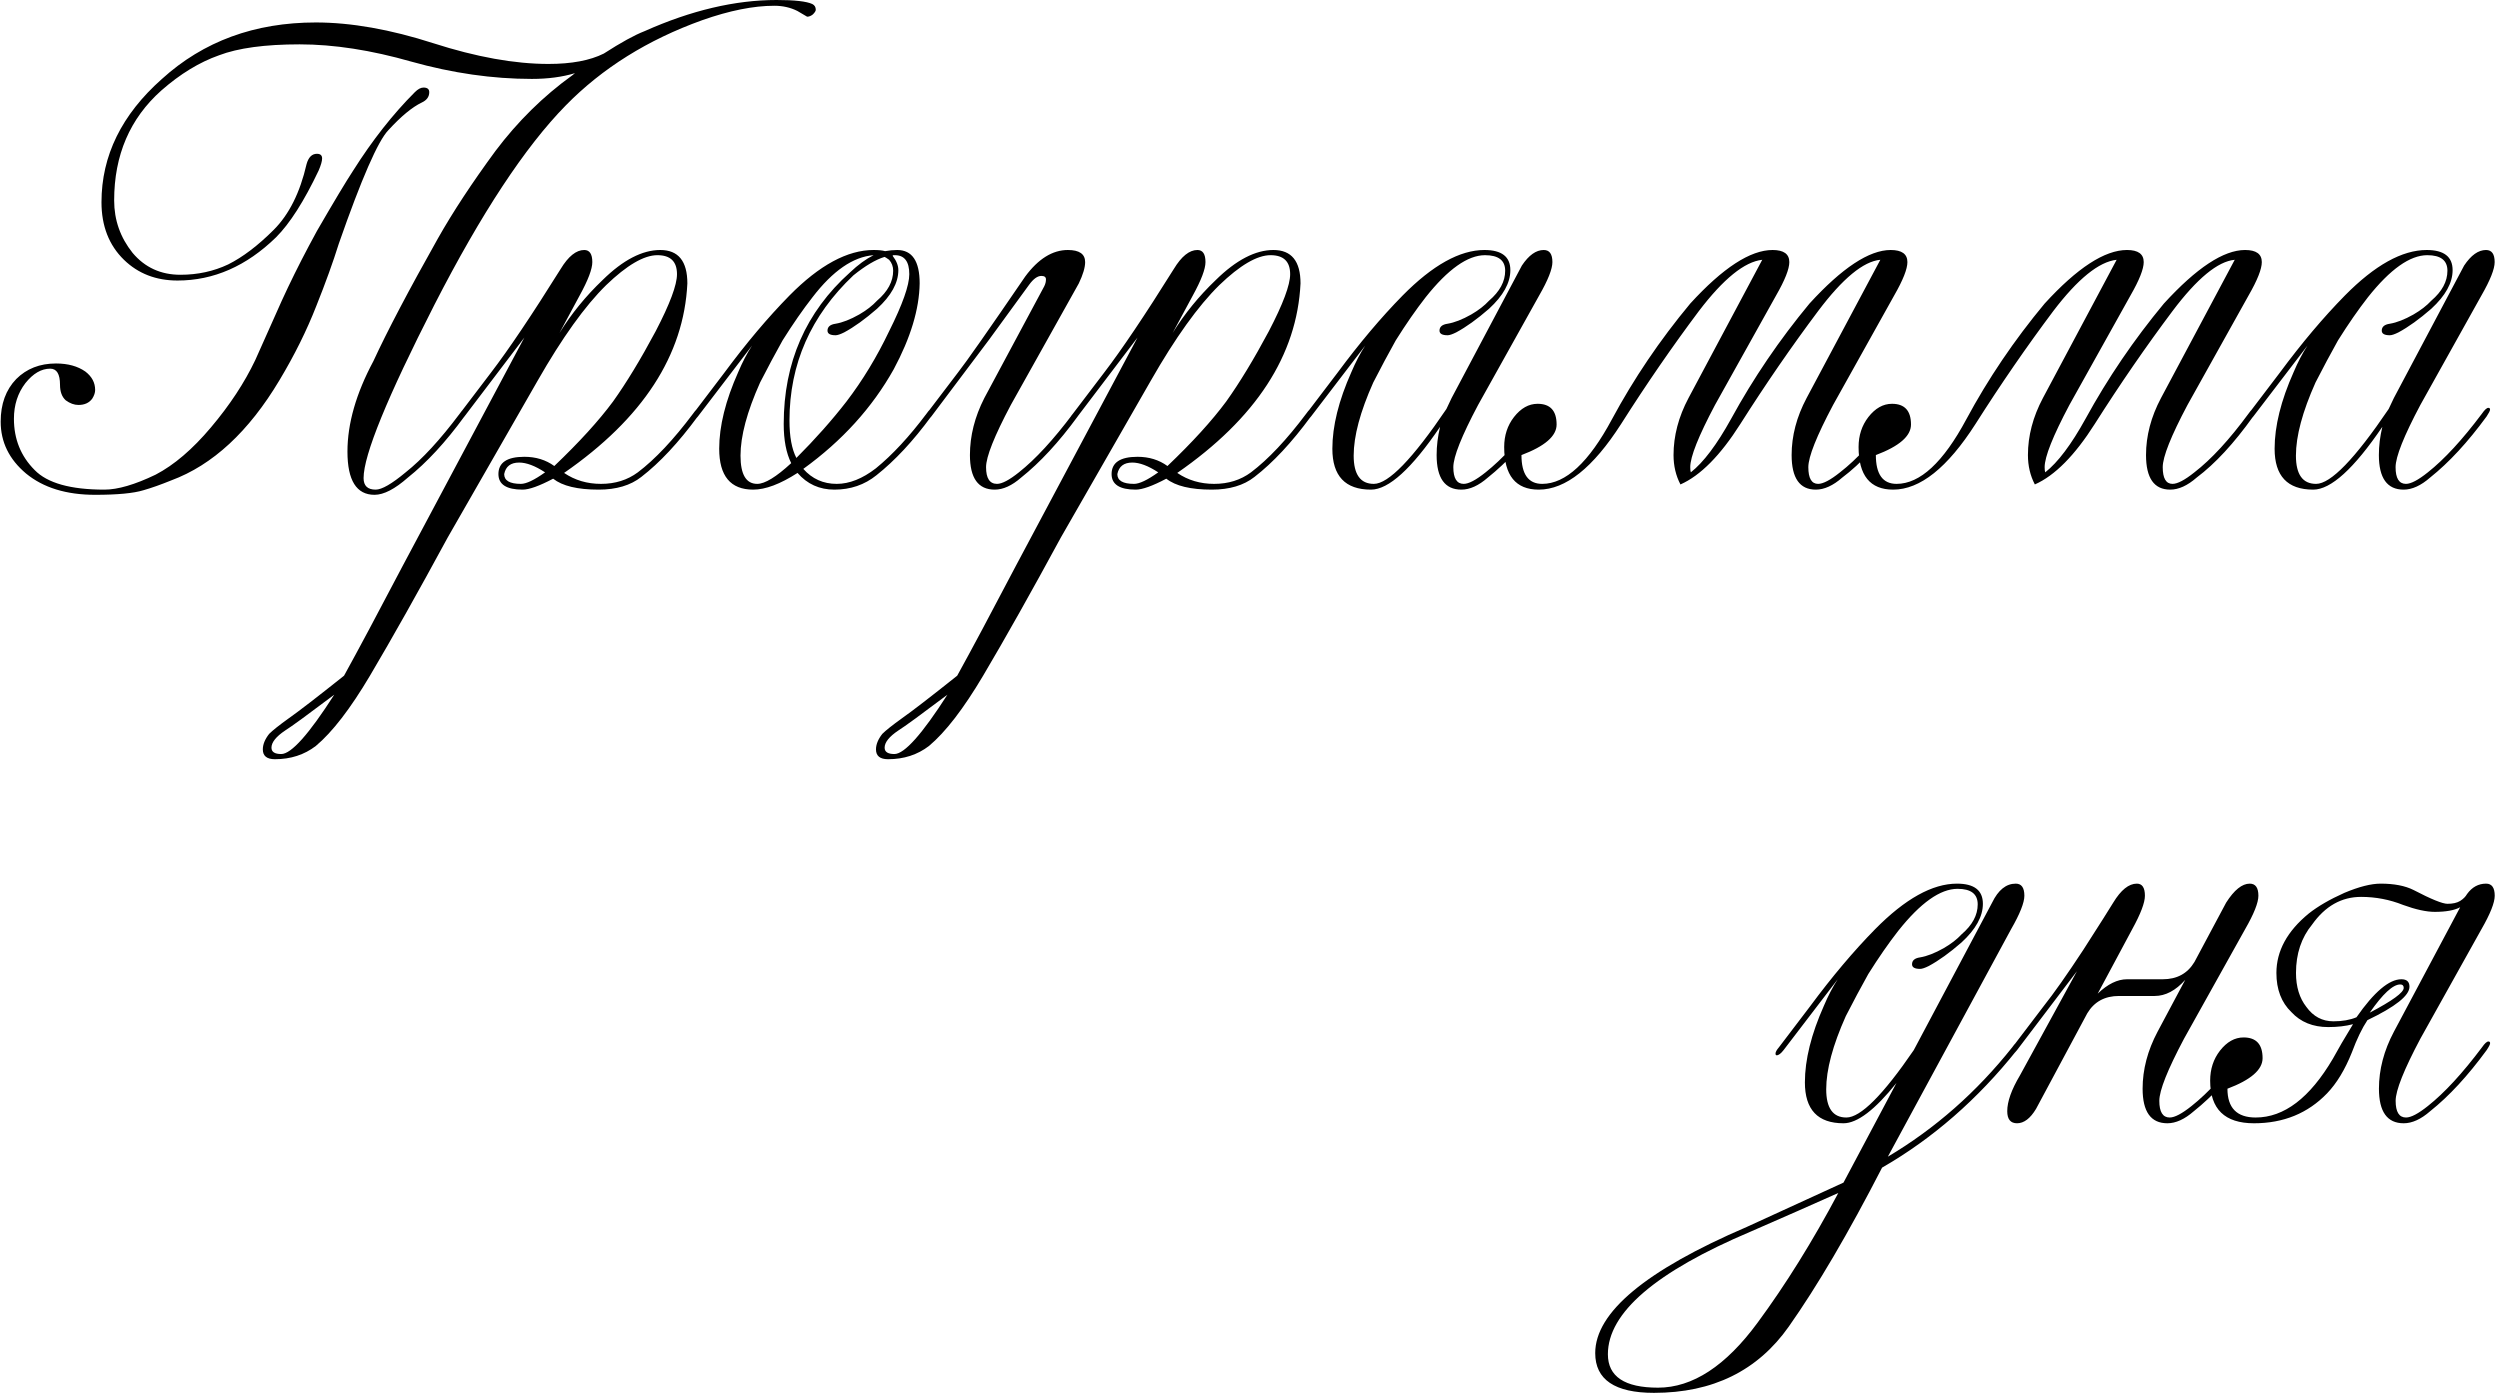 <?xml version="1.0" encoding="UTF-8"?> <svg xmlns="http://www.w3.org/2000/svg" width="434" height="242" viewBox="0 0 434 242" fill="none"><path d="M4.518 82.2C1.585 79.733 0.118 76.733 0.118 73.2C0.118 70.133 1.018 67.667 2.818 65.8C4.618 64 6.918 63.1 9.718 63.1C11.785 63.1 13.485 63.567 14.818 64.5C15.951 65.367 16.518 66.433 16.518 67.7C16.518 68.167 16.351 68.667 16.018 69.2C15.485 69.933 14.685 70.3 13.618 70.3C12.885 70.3 12.151 70.033 11.418 69.5C10.751 68.9 10.418 68 10.418 66.8C10.418 64.933 9.851 64 8.718 64C7.185 64 5.751 64.833 4.418 66.5C3.085 68.233 2.418 70.3 2.418 72.7C2.418 76.233 3.618 79.2 6.018 81.6C8.218 83.867 12.251 85 18.118 85C20.451 85 23.418 84.133 27.018 82.4C30.218 80.733 33.418 78 36.618 74.2C39.885 70.333 42.451 66.433 44.318 62.5L48.918 52.2C50.318 49.133 51.885 45.967 53.618 42.7L55.018 40.1C57.951 35.033 60.051 31.533 61.318 29.6C64.651 24.333 68.218 19.8 72.018 16C72.551 15.467 73.051 15.2 73.518 15.2C74.185 15.2 74.518 15.467 74.518 16C74.518 16.8 74.085 17.4 73.218 17.8C71.551 18.6 69.618 20.2 67.418 22.6C65.618 24.467 62.751 31.033 58.818 42.3C57.818 45.5 56.518 49.1 54.918 53.1C53.251 57.367 51.118 61.667 48.518 66C43.185 74.933 36.918 80.733 29.718 83.4C27.918 84.133 26.318 84.7 24.918 85.1C23.185 85.633 20.385 85.9 16.518 85.9C11.518 85.9 7.518 84.667 4.518 82.2ZM99.818 12.7C97.618 13.367 95.118 13.7 92.318 13.7C85.518 13.7 78.551 12.7 71.418 10.7C64.418 8.7 57.951 7.7 52.018 7.7C46.018 7.7 41.351 8.333 38.018 9.6C34.618 10.8 31.285 12.833 28.018 15.7C22.551 20.567 19.818 26.933 19.818 34.8C19.818 38.2 20.885 41.233 23.018 43.9C25.151 46.433 27.918 47.7 31.318 47.7C34.318 47.7 37.085 47.1 39.618 45.9C42.151 44.633 44.785 42.633 47.518 39.9C50.185 37.233 52.085 33.433 53.218 28.5C53.551 27.3 54.151 26.7 55.018 26.7C55.618 26.7 55.918 26.967 55.918 27.5C55.918 27.967 55.718 28.667 55.318 29.6C52.785 34.933 50.318 38.8 47.918 41.2C42.785 46.2 37.085 48.7 30.818 48.7C27.085 48.7 23.985 47.5 21.518 45.1C18.918 42.567 17.618 39.233 17.618 35.1C17.618 27.033 21.118 19.9 28.118 13.7C35.318 7.167 44.218 3.9 54.818 3.9C60.951 3.9 67.751 5.1 75.218 7.5C82.685 9.9 89.351 11.1 95.218 11.1C99.218 11.1 102.418 10.5 104.818 9.3C107.818 7.367 110.185 6.067 111.918 5.4C119.985 1.8 127.618 -4.29153e-06 134.818 -4.29153e-06C137.951 -4.29153e-06 140.018 0.233 141.018 0.7C141.418 0.9 141.618 1.233 141.618 1.7C141.618 1.9 141.451 2.167 141.118 2.5C140.785 2.767 140.451 2.9 140.118 2.9L138.418 1.9C137.218 1.3 135.885 1 134.418 1C130.818 1 126.651 1.833 121.918 3.5C112.451 6.9 104.551 11.833 98.218 18.3C91.151 25.5 83.551 37.033 75.418 52.9C67.218 68.967 63.118 79 63.118 83C63.118 84.333 63.818 85 65.218 85C66.285 85 68.018 84 70.418 82C73.285 79.733 76.418 76.333 79.818 71.8C80.285 71.133 80.651 70.8 80.918 70.8C81.118 70.8 81.218 70.9 81.218 71.1C81.218 71.3 81.018 71.7 80.618 72.3C77.351 76.767 74.085 80.3 70.818 82.9C68.551 84.9 66.618 85.9 65.018 85.9C61.885 85.9 60.318 83.4 60.318 78.4C60.318 73.533 61.818 68.3 64.818 62.7C67.218 57.5 70.951 50.4 76.018 41.4C78.618 36.8 81.951 31.733 86.018 26.2C89.885 21.067 94.318 16.7 99.318 13.1L99.818 12.7ZM90.426 84C91.359 84 92.759 83.333 94.626 82C92.892 80.867 91.392 80.3 90.126 80.3C88.659 80.3 87.792 80.967 87.526 82.3C87.526 83.433 88.492 84 90.426 84ZM49.526 126.8C47.926 127.867 47.126 128.867 47.126 129.8C47.126 130.533 47.692 130.9 48.826 130.9C50.559 130.9 53.626 127.467 58.026 120.6C53.426 124.067 50.592 126.133 49.526 126.8ZM97.126 57.8C99.192 54.467 101.692 51.4 104.626 48.6C108.159 45.133 111.492 43.4 114.626 43.4C117.759 43.4 119.326 45.333 119.326 49.2C118.726 61.667 111.592 72.633 97.926 82.1C99.792 83.367 101.926 84 104.326 84C106.792 84 108.926 83.333 110.726 82C113.726 79.733 116.926 76.333 120.326 71.8C120.792 71.133 121.159 70.8 121.426 70.8C121.626 70.8 121.726 70.9 121.726 71.1C121.726 71.3 121.526 71.7 121.126 72.3C117.792 76.833 114.526 80.333 111.326 82.8C109.459 84.267 106.992 85 103.926 85C100.259 85 97.626 84.367 96.026 83.1C93.626 84.367 91.859 85 90.726 85C87.926 85 86.526 84.1 86.526 82.3C86.526 80.3 88.026 79.3 91.026 79.3C93.026 79.3 94.759 79.833 96.226 80.9C100.559 76.767 103.959 73.033 106.426 69.7C108.759 66.433 111.226 62.367 113.826 57.5C116.292 52.767 117.526 49.467 117.526 47.6C117.526 45.4 116.392 44.3 114.126 44.3C111.792 44.3 108.826 46.033 105.226 49.5C101.559 53.1 97.592 58.633 93.326 66.1L77.726 93.3C72.592 102.767 68.092 110.767 64.226 117.3C60.826 123.033 57.692 127.1 54.826 129.5C52.826 131.033 50.459 131.8 47.726 131.8C46.326 131.8 45.626 131.233 45.626 130.1C45.626 129.233 45.992 128.333 46.726 127.4C47.326 126.8 48.459 125.9 50.126 124.7C51.926 123.433 55.126 120.967 59.726 117.3C62.192 112.833 65.592 106.467 69.926 98.2L91.026 58.6L80.626 72.3C80.159 72.9 79.759 73.2 79.426 73.2C79.292 73.2 79.226 73.1 79.226 72.9C79.226 72.633 79.426 72.267 79.826 71.8L85.226 64.7C88.292 60.7 92.326 54.7 97.326 46.7C98.659 44.5 100.026 43.4 101.426 43.4C102.359 43.4 102.826 44.1 102.826 45.5C102.826 46.7 102.092 48.633 100.626 51.3L97.126 57.8ZM155.753 43.4C158.353 43.4 159.653 45.333 159.653 49.2C159.586 53.667 158.086 58.633 155.153 64.1C151.42 70.767 146.186 76.533 139.453 81.4C140.986 83.133 142.92 84 145.253 84C147.453 84 149.72 83.1 152.053 81.3C154.92 78.967 157.853 75.8 160.853 71.8C161.32 71.133 161.686 70.8 161.953 70.8C162.153 70.8 162.253 70.9 162.253 71.1C162.253 71.3 162.053 71.7 161.653 72.3C158.52 76.567 155.353 79.967 152.153 82.5C150.086 84.167 147.653 85 144.853 85C142.253 85 140.12 84.033 138.453 82.1C135.453 84.033 132.886 85 130.753 85C126.82 85 124.853 82.633 124.853 77.9C124.853 73.967 125.953 69.533 128.153 64.6C128.886 62.867 129.686 61.333 130.553 60L121.153 72.3C120.686 72.9 120.286 73.2 119.953 73.2C119.82 73.2 119.753 73.1 119.753 72.9C119.753 72.633 119.953 72.267 120.353 71.8L125.753 64.7C129.553 59.567 133.32 55.1 137.053 51.3C142.253 46.033 147.12 43.4 151.653 43.4C152.52 43.4 153.186 43.467 153.653 43.6C154.386 43.467 155.086 43.4 155.753 43.4ZM141.053 51.6C139.386 53.733 137.653 56.233 135.853 59.1C134.586 61.367 133.286 63.8 131.953 66.4C129.686 71.467 128.553 75.7 128.553 79.1C128.553 82.367 129.52 84 131.453 84C132.786 84 134.753 82.8 137.353 80.4C136.486 78.667 136.053 76.4 136.053 73.6C136.053 62.933 139.886 54.167 147.553 47.3C148.953 45.967 150.32 44.967 151.653 44.3C148.12 44.567 144.586 47 141.053 51.6ZM154.953 44.3L155.053 44.4H154.953C155.62 45.267 155.953 46.1 155.953 46.9C155.953 49.1 154.72 51.333 152.253 53.6C150.186 55.4 148.286 56.767 146.553 57.7C145.886 58.033 145.386 58.2 145.053 58.2C144.12 58.2 143.653 57.933 143.653 57.4C143.653 56.733 144.12 56.333 145.053 56.2C146.253 56 147.62 55.467 149.153 54.6C150.42 53.867 151.453 53.067 152.253 52.2C154.12 50.6 155.053 48.867 155.053 47C155.053 46.267 154.82 45.633 154.353 45.1C153.886 44.767 153.62 44.6 153.553 44.6C152.02 45.067 150.22 46.133 148.153 47.8C140.753 54.8 137.053 63.2 137.053 73C137.053 75.8 137.453 77.967 138.253 79.5C141.52 76.233 144.42 72.967 146.953 69.7C149.753 66.033 152.22 61.967 154.353 57.5C156.686 52.833 157.853 49.533 157.853 47.6C157.853 45.4 157.02 44.3 155.353 44.3H154.953ZM181.28 49.7C181.48 49.3 181.58 48.9 181.58 48.5C181.58 48.1 181.314 47.9 180.78 47.9C180.114 47.9 179.414 48.4 178.68 49.4L171.68 59L161.68 72.3C161.214 72.9 160.814 73.2 160.48 73.2C160.347 73.2 160.28 73.1 160.28 72.9C160.28 72.633 160.48 72.267 160.88 71.8L166.28 64.7C167.747 62.833 171.647 57.267 177.98 48C180.247 44.933 182.714 43.4 185.38 43.4C187.38 43.4 188.38 44.1 188.38 45.5C188.38 46.433 188.014 47.667 187.28 49.2L175.48 70.3C172.614 75.7 171.18 79.3 171.18 81.1C171.18 83.033 171.814 84 173.08 84C173.947 84 175.214 83.333 176.88 82C179.747 79.733 182.88 76.333 186.28 71.8C186.747 71.133 187.114 70.8 187.38 70.8C187.514 70.8 187.58 70.9 187.58 71.1C187.58 71.3 187.414 71.7 187.08 72.3C183.814 76.767 180.547 80.3 177.28 82.9C175.68 84.3 174.147 85 172.68 85C169.814 85 168.38 83 168.38 79C168.38 75.667 169.214 72.367 170.88 69.1L181.28 49.7ZM196.871 84C197.804 84 199.204 83.333 201.071 82C199.338 80.867 197.838 80.3 196.571 80.3C195.104 80.3 194.238 80.967 193.971 82.3C193.971 83.433 194.938 84 196.871 84ZM155.971 126.8C154.371 127.867 153.571 128.867 153.571 129.8C153.571 130.533 154.138 130.9 155.271 130.9C157.004 130.9 160.071 127.467 164.471 120.6C159.871 124.067 157.038 126.133 155.971 126.8ZM203.571 57.8C205.638 54.467 208.138 51.4 211.071 48.6C214.604 45.133 217.938 43.4 221.071 43.4C224.204 43.4 225.771 45.333 225.771 49.2C225.171 61.667 218.038 72.633 204.371 82.1C206.238 83.367 208.371 84 210.771 84C213.238 84 215.371 83.333 217.171 82C220.171 79.733 223.371 76.333 226.771 71.8C227.238 71.133 227.604 70.8 227.871 70.8C228.071 70.8 228.171 70.9 228.171 71.1C228.171 71.3 227.971 71.7 227.571 72.3C224.238 76.833 220.971 80.333 217.771 82.8C215.904 84.267 213.438 85 210.371 85C206.704 85 204.071 84.367 202.471 83.1C200.071 84.367 198.304 85 197.171 85C194.371 85 192.971 84.1 192.971 82.3C192.971 80.3 194.471 79.3 197.471 79.3C199.471 79.3 201.204 79.833 202.671 80.9C207.004 76.767 210.404 73.033 212.871 69.7C215.204 66.433 217.671 62.367 220.271 57.5C222.738 52.767 223.971 49.467 223.971 47.6C223.971 45.4 222.838 44.3 220.571 44.3C218.238 44.3 215.271 46.033 211.671 49.5C208.004 53.1 204.038 58.633 199.771 66.1L184.171 93.3C179.038 102.767 174.538 110.767 170.671 117.3C167.271 123.033 164.138 127.1 161.271 129.5C159.271 131.033 156.904 131.8 154.171 131.8C152.771 131.8 152.071 131.233 152.071 130.1C152.071 129.233 152.438 128.333 153.171 127.4C153.771 126.8 154.904 125.9 156.571 124.7C158.371 123.433 161.571 120.967 166.171 117.3C168.638 112.833 172.038 106.467 176.371 98.2L197.471 58.6L187.071 72.3C186.604 72.9 186.204 73.2 185.871 73.2C185.738 73.2 185.671 73.1 185.671 72.9C185.671 72.633 185.871 72.267 186.271 71.8L191.671 64.7C194.738 60.7 198.771 54.7 203.771 46.7C205.104 44.5 206.471 43.4 207.871 43.4C208.804 43.4 209.271 44.1 209.271 45.5C209.271 46.7 208.538 48.633 207.071 51.3L203.571 57.8ZM251.998 69.1L264.198 46.1C265.398 44.3 266.665 43.4 267.998 43.4C268.998 43.4 269.498 44.1 269.498 45.5C269.498 46.7 268.732 48.633 267.198 51.3L256.598 70.3C253.732 75.7 252.298 79.3 252.298 81.1C252.298 83.033 252.898 84 254.098 84C254.965 84 256.232 83.333 257.898 82C260.765 79.733 263.898 76.333 267.298 71.8C267.765 71.133 268.132 70.8 268.398 70.8C268.598 70.8 268.698 70.9 268.698 71.1C268.698 71.3 268.498 71.7 268.098 72.3C264.832 76.767 261.565 80.3 258.298 82.9C256.698 84.3 255.165 85 253.698 85C250.832 85 249.398 83 249.398 79C249.398 77.4 249.598 75.767 249.998 74.1C245.065 81.367 241.065 85 237.998 85C233.532 85 231.298 82.633 231.298 77.9C231.298 73.967 232.398 69.533 234.598 64.6C235.332 62.867 236.132 61.333 236.998 60L227.598 72.3C227.132 72.9 226.732 73.2 226.398 73.2C226.265 73.2 226.198 73.1 226.198 72.9C226.198 72.633 226.398 72.267 226.798 71.8L232.198 64.7C235.998 59.567 239.765 55.1 243.498 51.3C248.698 46.033 253.432 43.4 257.698 43.4C260.698 43.4 262.198 44.567 262.198 46.9C262.198 49.1 260.965 51.333 258.498 53.6C256.432 55.4 254.532 56.767 252.798 57.7C252.132 58.033 251.632 58.2 251.298 58.2C250.365 58.2 249.898 57.933 249.898 57.4C249.898 56.733 250.365 56.333 251.298 56.2C252.498 56 253.865 55.467 255.398 54.6C256.665 53.867 257.698 53.067 258.498 52.2C260.365 50.6 261.298 48.867 261.298 47C261.298 45.2 260.132 44.3 257.798 44.3C254.798 44.3 251.365 46.733 247.498 51.6C245.832 53.733 244.098 56.233 242.298 59.1C241.032 61.367 239.732 63.8 238.398 66.4C236.132 71.467 234.998 75.7 234.998 79.1C234.998 82.367 236.165 84 238.498 84C241.032 84 245.232 79.667 251.098 71L251.998 69.1ZM293.126 69.1L305.926 45.1C302.859 45.433 299.192 48.4 294.926 54C290.326 60.133 285.826 66.667 281.426 73.6C276.559 81.2 271.792 85 267.126 85C263.126 85 261.126 82.533 261.126 77.6C261.126 75.6 261.692 73.867 262.826 72.4C264.026 70.867 265.392 70.1 266.926 70.1C269.126 70.1 270.226 71.3 270.226 73.7C270.226 75.7 268.192 77.467 264.126 79C264.126 82.333 265.326 84 267.726 84C271.792 84 275.826 80.267 279.826 72.8C283.626 65.733 288.159 59.033 293.426 52.7C299.092 46.5 303.859 43.4 307.726 43.4C309.659 43.4 310.626 44.1 310.626 45.5C310.626 46.7 309.859 48.633 308.326 51.3L297.726 70.3C294.859 75.7 293.426 79.3 293.426 81.1C293.426 81.5 293.459 81.8 293.526 82C295.726 80.267 298.059 77.167 300.526 72.7C304.392 65.633 308.926 58.967 314.126 52.7C319.792 46.5 324.492 43.4 328.226 43.4C330.159 43.4 331.126 44.1 331.126 45.5C331.126 46.7 330.359 48.633 328.826 51.3L318.226 70.3C315.359 75.7 313.926 79.3 313.926 81.1C313.926 83.033 314.492 84 315.626 84C316.492 84 317.759 83.333 319.426 82C322.359 79.733 325.492 76.333 328.826 71.8C329.292 71.133 329.659 70.8 329.926 70.8C330.126 70.8 330.226 70.9 330.226 71.1C330.226 71.3 330.026 71.7 329.626 72.3C326.292 76.967 323.026 80.5 319.826 82.9C318.226 84.3 316.692 85 315.226 85C312.426 85 311.026 83 311.026 79C311.026 75.667 311.892 72.367 313.626 69.1L326.426 45.1C323.492 45.367 319.892 48.333 315.626 54C311.026 60.133 306.526 66.667 302.126 73.6C298.659 79.067 295.192 82.567 291.726 84.1C290.926 82.567 290.526 80.867 290.526 79C290.526 75.667 291.392 72.367 293.126 69.1ZM354.649 69.1L367.449 45.1C364.383 45.433 360.716 48.4 356.449 54C351.849 60.133 347.349 66.667 342.949 73.6C338.083 81.2 333.316 85 328.649 85C324.649 85 322.649 82.533 322.649 77.6C322.649 75.6 323.216 73.867 324.349 72.4C325.549 70.867 326.916 70.1 328.449 70.1C330.649 70.1 331.749 71.3 331.749 73.7C331.749 75.7 329.716 77.467 325.649 79C325.649 82.333 326.849 84 329.249 84C333.316 84 337.349 80.267 341.349 72.8C345.149 65.733 349.683 59.033 354.949 52.7C360.616 46.5 365.383 43.4 369.249 43.4C371.183 43.4 372.149 44.1 372.149 45.5C372.149 46.7 371.383 48.633 369.849 51.3L359.249 70.3C356.383 75.7 354.949 79.3 354.949 81.1C354.949 81.5 354.983 81.8 355.049 82C357.249 80.267 359.583 77.167 362.049 72.7C365.916 65.633 370.449 58.967 375.649 52.7C381.316 46.5 386.016 43.4 389.749 43.4C391.683 43.4 392.649 44.1 392.649 45.5C392.649 46.7 391.883 48.633 390.349 51.3L379.749 70.3C376.883 75.7 375.449 79.3 375.449 81.1C375.449 83.033 376.016 84 377.149 84C378.016 84 379.283 83.333 380.949 82C383.883 79.733 387.016 76.333 390.349 71.8C390.816 71.133 391.183 70.8 391.449 70.8C391.649 70.8 391.749 70.9 391.749 71.1C391.749 71.3 391.549 71.7 391.149 72.3C387.816 76.967 384.549 80.5 381.349 82.9C379.749 84.3 378.216 85 376.749 85C373.949 85 372.549 83 372.549 79C372.549 75.667 373.416 72.367 375.149 69.1L387.949 45.1C385.016 45.367 381.416 48.333 377.149 54C372.549 60.133 368.049 66.667 363.649 73.6C360.183 79.067 356.716 82.567 353.249 84.1C352.449 82.567 352.049 80.867 352.049 79C352.049 75.667 352.916 72.367 354.649 69.1ZM415.573 69.1L427.773 46.1C428.973 44.3 430.239 43.4 431.573 43.4C432.573 43.4 433.073 44.1 433.073 45.5C433.073 46.7 432.306 48.633 430.773 51.3L420.173 70.3C417.306 75.7 415.873 79.3 415.873 81.1C415.873 83.033 416.473 84 417.673 84C418.539 84 419.806 83.333 421.473 82C424.339 79.733 427.473 76.333 430.873 71.8C431.339 71.133 431.706 70.8 431.973 70.8C432.173 70.8 432.273 70.9 432.273 71.1C432.273 71.3 432.073 71.7 431.673 72.3C428.406 76.767 425.139 80.3 421.873 82.9C420.273 84.3 418.739 85 417.273 85C414.406 85 412.973 83 412.973 79C412.973 77.4 413.173 75.767 413.573 74.1C408.639 81.367 404.639 85 401.573 85C397.106 85 394.873 82.633 394.873 77.9C394.873 73.967 395.973 69.533 398.173 64.6C398.906 62.867 399.706 61.333 400.573 60L391.173 72.3C390.706 72.9 390.306 73.2 389.973 73.2C389.839 73.2 389.773 73.1 389.773 72.9C389.773 72.633 389.973 72.267 390.373 71.8L395.773 64.7C399.573 59.567 403.339 55.1 407.073 51.3C412.273 46.033 417.006 43.4 421.273 43.4C424.273 43.4 425.773 44.567 425.773 46.9C425.773 49.1 424.539 51.333 422.073 53.6C420.006 55.4 418.106 56.767 416.373 57.7C415.706 58.033 415.206 58.2 414.873 58.2C413.939 58.2 413.473 57.933 413.473 57.4C413.473 56.733 413.939 56.333 414.873 56.2C416.073 56 417.439 55.467 418.973 54.6C420.239 53.867 421.273 53.067 422.073 52.2C423.939 50.6 424.873 48.867 424.873 47C424.873 45.2 423.706 44.3 421.373 44.3C418.373 44.3 414.939 46.733 411.073 51.6C409.406 53.733 407.673 56.233 405.873 59.1C404.606 61.367 403.306 63.8 401.973 66.4C399.706 71.467 398.573 75.7 398.573 79.1C398.573 82.367 399.739 84 402.073 84C404.606 84 408.806 79.667 414.673 71L415.573 69.1ZM303.93 213.8C287.396 220.8 279.13 227.9 279.13 235.1C279.13 238.967 282.03 240.9 287.83 240.9C293.83 240.9 299.596 237.133 305.13 229.6C309.996 223 314.663 215.5 319.13 207.1C314.663 209.1 309.596 211.333 303.93 213.8ZM329.23 188C325.496 192.667 322.43 195 320.03 195C315.563 195 313.33 192.633 313.33 187.9C313.33 183.967 314.43 179.533 316.63 174.6C317.363 172.867 318.163 171.333 319.03 170L309.63 182.3C309.163 182.9 308.763 183.2 308.43 183.2C308.296 183.2 308.23 183.1 308.23 182.9C308.23 182.633 308.43 182.267 308.83 181.8L314.23 174.7C318.03 169.567 321.796 165.1 325.53 161.3C330.73 156.033 335.463 153.4 339.73 153.4C342.73 153.4 344.23 154.567 344.23 156.9C344.23 159.1 342.996 161.333 340.53 163.6C338.463 165.4 336.563 166.767 334.83 167.7C334.163 168.033 333.663 168.2 333.33 168.2C332.396 168.2 331.93 167.933 331.93 167.4C331.93 166.733 332.396 166.333 333.33 166.2C334.53 166 335.896 165.467 337.43 164.6C338.696 163.867 339.73 163.067 340.53 162.2C342.396 160.6 343.33 158.867 343.33 157C343.33 155.2 342.163 154.3 339.83 154.3C336.83 154.3 333.396 156.733 329.53 161.6C327.863 163.733 326.13 166.233 324.33 169.1C323.063 171.367 321.763 173.8 320.43 176.4C318.163 181.467 317.03 185.7 317.03 189.1C317.03 192.367 318.196 194 320.53 194C322.996 194 326.896 190.1 332.23 182.3L345.83 156.7C346.896 154.5 348.263 153.4 349.93 153.4C350.93 153.4 351.43 154.1 351.43 155.5C351.43 156.7 350.663 158.633 349.13 161.3L327.73 200.8C335.93 195.933 343.13 189.6 349.33 181.8C349.796 181.133 350.163 180.8 350.43 180.8C350.63 180.8 350.73 180.9 350.73 181.1C350.73 181.3 350.53 181.7 350.13 182.3C343.33 190.833 335.53 197.633 326.73 202.7C320.863 214.1 315.463 223.3 310.53 230.3C305.13 237.967 297.33 241.8 287.13 241.8C280.33 241.8 276.93 239.5 276.93 234.9C276.93 227.833 285.696 220.533 303.23 213L320.03 205.3L329.23 188ZM353.457 192.5C352.457 194.167 351.357 195 350.157 195C349.024 195 348.457 194.3 348.457 192.9C348.457 191.233 349.19 189.167 350.657 186.7L360.557 168.6L350.157 182.3C349.69 182.9 349.29 183.2 348.957 183.2C348.824 183.2 348.757 183.1 348.757 182.9C348.757 182.633 348.957 182.267 349.357 181.8L354.757 174.7C356.557 172.433 358.857 169.167 361.657 164.9C364.524 160.433 366.257 157.7 366.857 156.7C368.19 154.5 369.557 153.4 370.957 153.4C371.89 153.4 372.357 154.1 372.357 155.5C372.357 156.7 371.624 158.633 370.157 161.3L364.157 172.5C365.89 170.833 367.59 170 369.257 170H375.457C377.924 170 379.757 169 380.957 167L386.457 156.7C387.857 154.5 389.224 153.4 390.557 153.4C391.557 153.4 392.057 154.1 392.057 155.5C392.057 156.7 391.29 158.633 389.757 161.3L379.157 180.3C376.29 185.7 374.857 189.3 374.857 191.1C374.857 193.033 375.457 194 376.657 194C377.524 194 378.79 193.333 380.457 192C383.324 189.733 386.457 186.333 389.857 181.8C390.324 181.133 390.69 180.8 390.957 180.8C391.157 180.8 391.257 180.9 391.257 181.1C391.257 181.3 391.057 181.7 390.657 182.3C387.39 186.767 384.124 190.3 380.857 192.9C379.257 194.3 377.724 195 376.257 195C373.39 195 371.957 193 371.957 189C371.957 185.667 372.824 182.367 374.557 179.1L379.357 170.1C377.69 171.967 375.924 172.9 374.057 172.9H367.857C365.39 172.9 363.557 173.9 362.357 175.9L353.457 192.5ZM411.384 175.8C415.318 173.733 417.284 172.3 417.284 171.5C417.284 171.1 417.084 170.9 416.684 170.9C415.418 170.9 413.651 172.533 411.384 175.8ZM430.784 161.3L420.184 180.3C417.318 185.7 415.884 189.3 415.884 191.1C415.884 193.033 416.484 194 417.684 194C418.551 194 419.818 193.333 421.484 192C424.351 189.733 427.484 186.333 430.884 181.8C431.351 181.133 431.718 180.8 431.984 180.8C432.184 180.8 432.284 180.9 432.284 181.1C432.284 181.3 432.084 181.7 431.684 182.3C428.418 186.767 425.151 190.3 421.884 192.9C420.284 194.3 418.751 195 417.284 195C414.418 195 412.984 193 412.984 189C412.984 185.667 413.851 182.367 415.584 179.1L427.084 157.5C426.084 158.033 424.618 158.3 422.684 158.3C421.218 158.3 419.384 157.9 417.184 157.1C414.851 156.167 412.418 155.7 409.884 155.7C406.484 155.7 403.651 157.3 401.384 160.5C399.518 162.767 398.584 165.567 398.584 168.9C398.584 171.3 399.184 173.267 400.384 174.8C401.584 176.467 403.151 177.3 405.084 177.3C406.618 177.3 407.951 177.067 409.084 176.6C412.151 172.2 414.751 170 416.884 170C417.818 170 418.284 170.433 418.284 171.3C418.284 172.833 415.851 174.767 410.984 177.1C410.051 178.5 409.151 180.367 408.284 182.7C407.084 185.7 405.651 188.067 403.984 189.8C400.651 193.267 396.418 195 391.284 195C386.218 195 383.684 192.533 383.684 187.6C383.684 185.6 384.251 183.867 385.384 182.4C386.584 180.867 387.951 180.1 389.484 180.1C391.684 180.1 392.784 181.3 392.784 183.7C392.784 185.7 390.751 187.467 386.684 189C386.684 192.333 388.318 194 391.584 194C396.518 194 400.984 190.6 404.984 183.8C405.851 182.2 407.018 180.2 408.484 177.8C407.218 178.133 405.784 178.3 404.184 178.3C401.518 178.3 399.384 177.433 397.784 175.7C396.051 174.033 395.184 171.767 395.184 168.9C395.184 165.1 397.051 161.667 400.784 158.6C402.384 157.333 404.451 156.133 406.984 155C409.518 153.933 411.618 153.4 413.284 153.4C415.618 153.4 417.518 153.767 418.984 154.5C422.051 156.1 424.018 156.9 424.884 156.9C425.818 156.9 426.551 156.733 427.084 156.4C427.618 156.067 428.018 155.667 428.284 155.2C429.151 154 430.251 153.4 431.584 153.4C432.584 153.4 433.084 154.1 433.084 155.5C433.084 156.7 432.318 158.633 430.784 161.3Z" fill="black"></path></svg> 